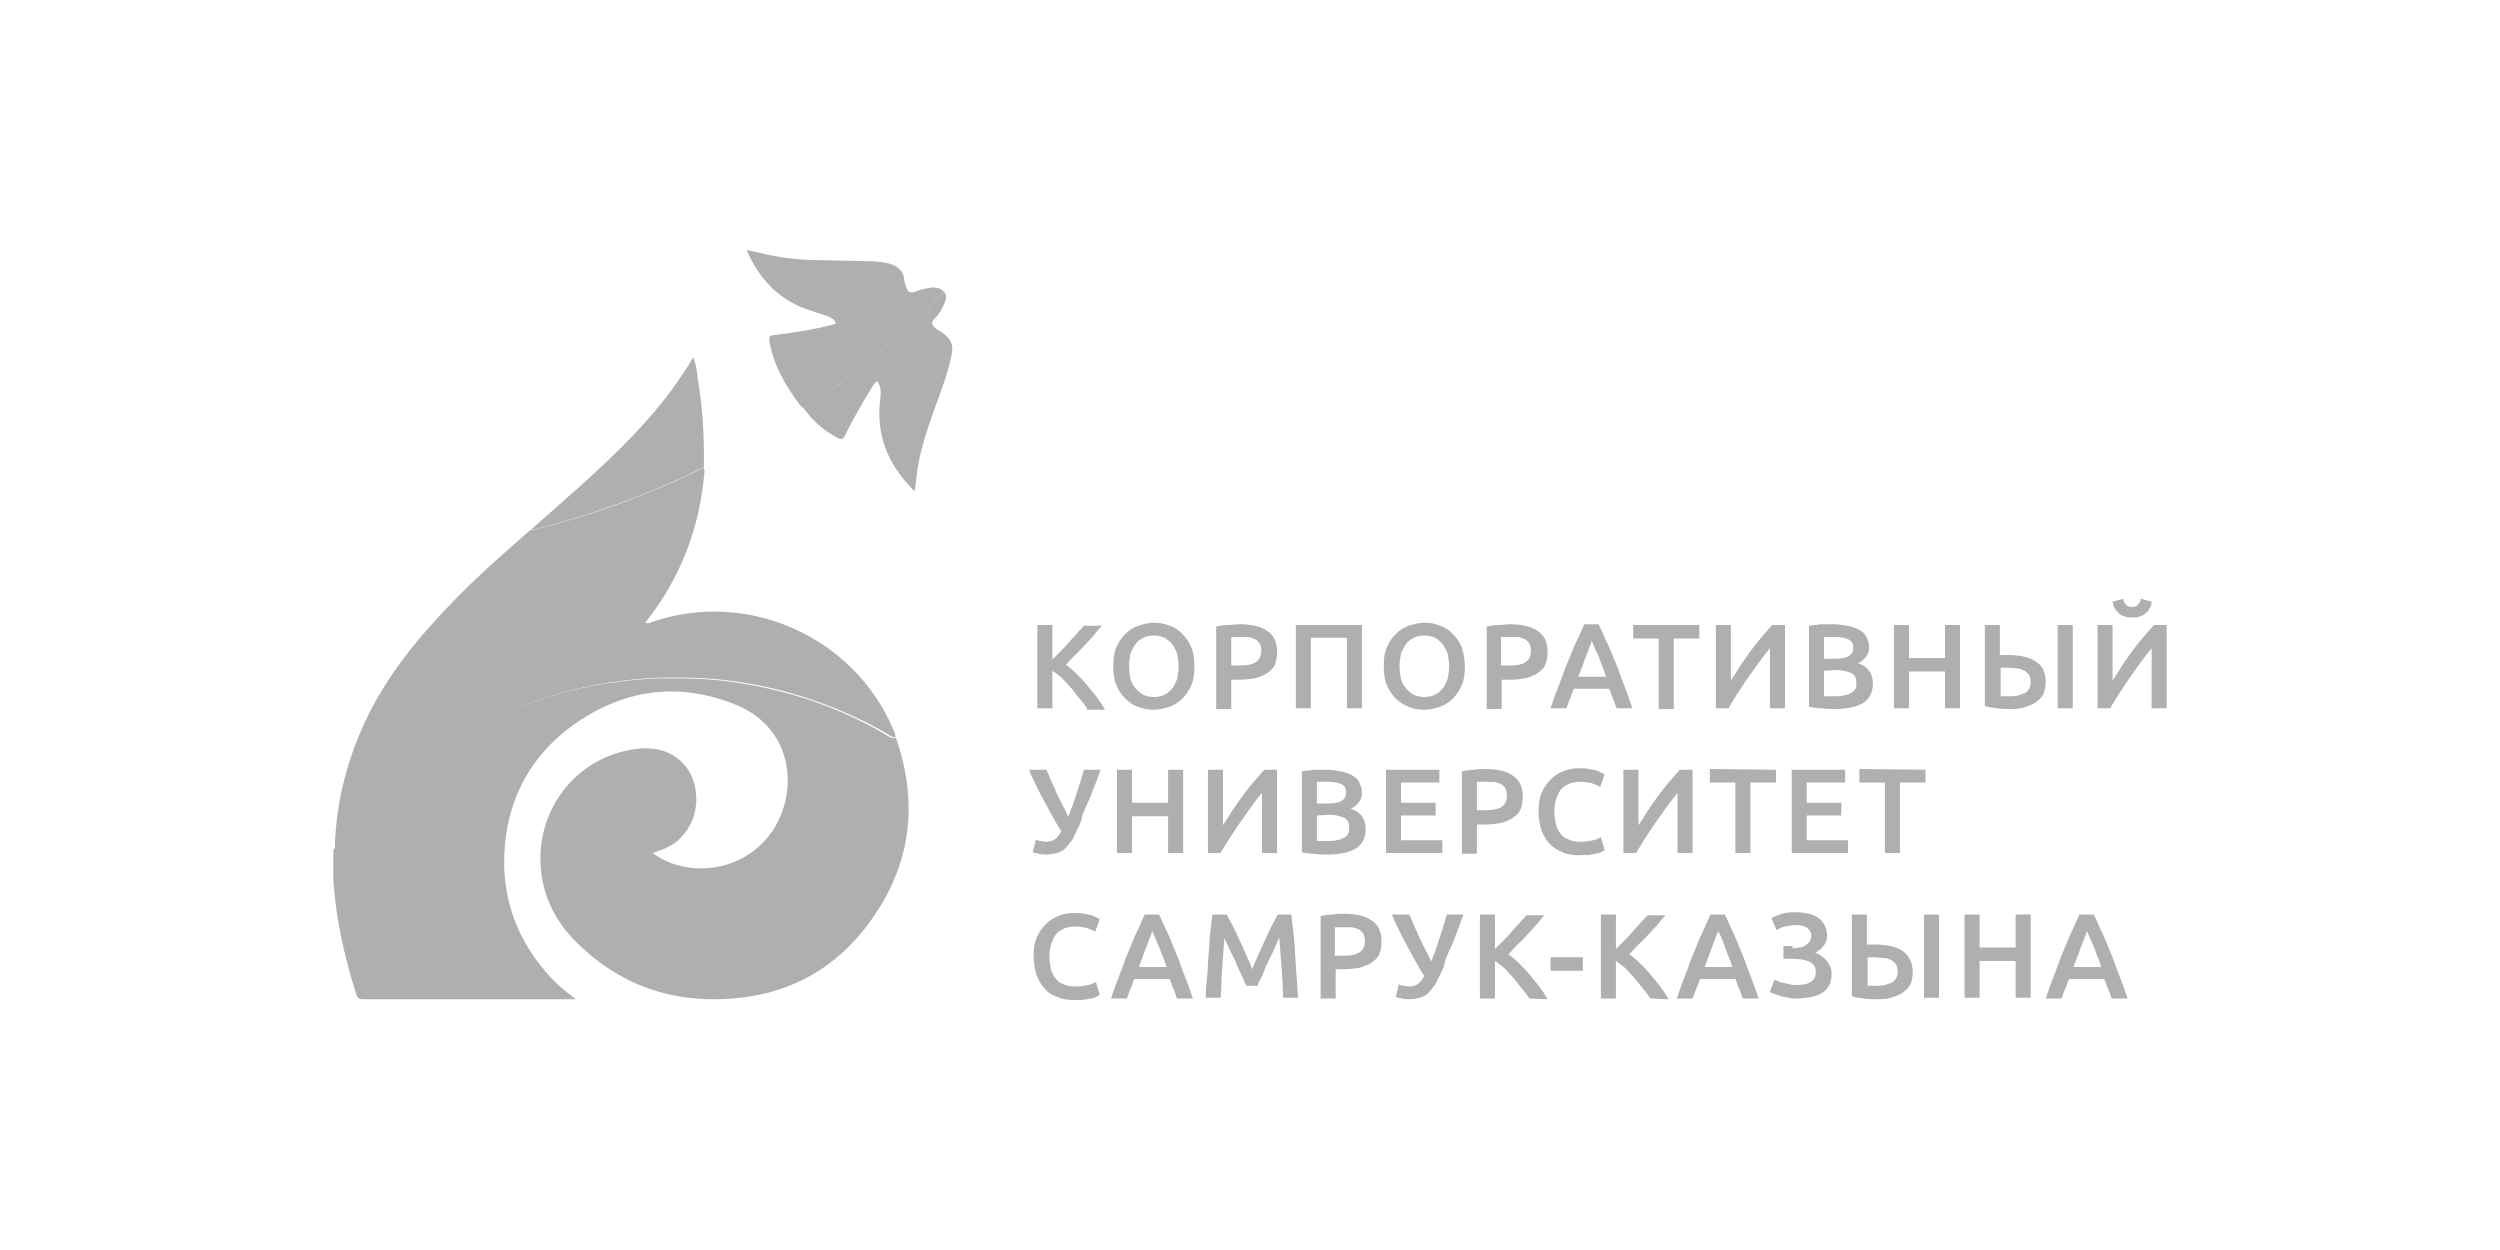 <svg width="300" height="150" viewBox="-40 -30 300 150" fill="none" xmlns="http://www.w3.org/2000/svg">
<g clip-path="url(#clip0_166_1612)">
<path d="M67.533 58.59C70.328 66.69 69.246 74.16 64.107 81C60.32 86.04 55.18 89.01 48.869 89.73C41.746 90.54 35.344 88.74 30.025 83.88C27.59 81.72 25.877 79.2 25.156 75.96C23.533 68.13 28.582 61.11 35.885 59.94C37.959 59.58 40.033 59.85 41.656 61.29C44 63.36 44.18 67.5 42.197 69.93C41.205 71.19 40.484 71.64 38.32 72.36C39.762 73.44 41.385 73.98 43.098 74.16C48.508 74.61 53.107 71.28 54.279 65.97C55.27 61.38 53.377 56.61 48.238 54.54C41.295 51.75 34.623 52.74 28.582 57.15C24.164 60.39 21.549 64.8 20.738 70.11C19.836 76.41 21.459 81.99 25.607 86.76C26.598 87.93 27.77 88.92 29.123 89.91C28.762 89.91 28.582 89.91 28.311 89.91C20.107 89.91 11.902 89.91 3.697 89.91C3.336 89.91 2.975 89.91 2.795 89.46C0.992 83.79 -0.18 78.03 -0.09 72.09V72C0.361 71.73 0.541 71.28 0.811 70.92C3.516 67.41 6.672 64.26 10.188 61.65C15.057 57.96 20.467 55.17 26.328 53.46C30.656 52.2 35.164 51.48 39.672 51.39C41.115 51.39 42.648 51.39 44.09 51.48C46.434 51.57 48.779 51.93 51.123 52.38C56.262 53.46 61.041 55.17 65.639 57.78C66.18 58.05 66.631 58.5 67.262 58.59C67.443 58.5 67.533 58.59 67.533 58.59Z" fill="#AEAFB0"/>
<path d="M67.443 58.5C66.811 58.41 66.361 57.96 65.82 57.69C61.311 55.17 56.443 53.37 51.303 52.29C48.959 51.84 46.615 51.48 44.27 51.39C42.918 51.3 41.385 51.3 39.943 51.3C35.434 51.39 30.926 52.11 26.598 53.37C20.738 55.08 15.328 57.87 10.459 61.56C6.943 64.26 3.787 67.41 1.082 70.92C0.811 71.28 0.631 71.73 0.18 72C0.27 66.24 1.713 60.84 4.238 55.71C6.852 50.49 10.549 46.08 14.607 41.94C17.311 39.15 20.287 36.54 23.262 33.93C23.443 33.75 23.623 33.66 23.803 33.57C23.984 33.57 24.164 33.57 24.434 33.48C29.033 32.31 33.541 30.87 37.869 29.07C39.943 28.26 41.926 27.36 43.91 26.37C44.18 26.28 44.451 26.01 44.541 26.55C44 33.3 41.656 39.42 37.418 44.73C37.869 44.82 37.869 44.82 38.23 44.64C49.77 40.68 62.574 46.44 67.262 57.69C67.352 57.96 67.533 58.23 67.443 58.5Z" fill="#AEAFB0"/>
<path d="M56.443 18.99C55.992 18.72 55.721 18.18 55.361 17.73C54.008 15.75 52.836 13.68 52.385 11.25C52.205 10.35 52.205 10.26 53.197 10.17C55.451 9.9 57.615 9.54 59.779 9C59.959 8.91 60.139 8.91 60.32 8.82C60.139 8.28 59.688 8.1 59.238 7.92C58.426 7.65 57.615 7.38 56.803 7.11C53.287 5.85 51.033 3.33 49.59 0C50.672 0.18 51.754 0.54 52.926 0.72C54.188 0.99 55.451 1.08 56.713 1.17C59.238 1.26 61.762 1.26 64.287 1.35C65.098 1.35 65.82 1.44 66.631 1.62C67.713 1.89 68.434 2.52 68.525 3.6C68.525 3.87 68.615 4.05 68.705 4.32C68.975 5.13 69.156 5.22 69.967 4.95C70.598 4.68 71.23 4.59 71.861 4.5C72.402 4.5 72.943 4.59 73.303 5.04C73.123 5.22 72.943 5.31 72.762 5.49C68.885 9.45 64.828 13.14 60.32 16.38C59.057 17.28 57.885 18.27 56.443 18.99Z" fill="#AEAFB0"/>
<path d="M56.443 18.99C57.795 18.27 59.057 17.28 60.32 16.38C64.738 13.14 68.885 9.45 72.762 5.49C72.943 5.31 73.123 5.22 73.303 5.04C73.574 5.4 73.574 5.76 73.393 6.21C73.123 7.02 72.672 7.74 72.131 8.28C71.77 8.64 71.77 8.91 72.131 9.27C72.402 9.54 72.762 9.72 73.033 9.9C74.025 10.53 74.475 11.34 74.205 12.51C73.754 14.85 72.853 17.1 72.041 19.35C71.23 21.69 70.418 24.03 70.057 26.55C69.967 27.36 69.877 28.08 69.787 28.89C69.607 28.89 69.516 28.71 69.426 28.62C66.451 25.56 65.098 22.05 65.639 17.82C65.73 17.1 65.73 16.38 65.279 15.75C64.918 15.93 64.828 16.2 64.647 16.47C63.475 18.36 62.393 20.25 61.402 22.23C61.221 22.68 60.951 22.77 60.59 22.59C58.877 21.69 57.525 20.52 56.443 18.99Z" fill="#AEAFB0"/>
<path d="M44.451 26.55C44.361 26.01 44.09 26.28 43.82 26.37C41.836 27.36 39.852 28.26 37.779 29.07C33.361 30.87 28.943 32.31 24.344 33.48C24.164 33.57 23.984 33.48 23.713 33.57C25.066 32.4 26.418 31.14 27.77 29.97C32.369 25.92 36.877 21.78 40.574 16.83C41.475 15.57 42.377 14.31 43.188 12.87C43.549 13.77 43.639 14.67 43.73 15.48C44.361 19.08 44.541 22.77 44.451 26.37C44.541 26.46 44.541 26.46 44.451 26.55Z" fill="#AEAFB0"/>
<path d="M90.434 54.99C90.164 54.63 89.894 54.18 89.533 53.82C89.172 53.37 88.902 53.01 88.541 52.56C88.18 52.2 87.82 51.75 87.459 51.39C87.098 51.03 86.648 50.76 86.287 50.49V54.99H84.484V45H86.287V49.14C86.648 48.78 86.918 48.51 87.279 48.15C87.639 47.79 88 47.43 88.27 47.07C88.631 46.71 88.902 46.35 89.262 45.99C89.533 45.63 89.894 45.36 90.074 45.09H92.238C91.877 45.45 91.607 45.81 91.246 46.26C90.885 46.62 90.525 47.07 90.164 47.43C89.803 47.79 89.443 48.24 88.992 48.6C88.631 48.96 88.27 49.41 87.91 49.77C88.27 50.04 88.721 50.4 89.172 50.85C89.623 51.3 89.984 51.66 90.434 52.2C90.795 52.65 91.246 53.19 91.607 53.64C91.967 54.18 92.328 54.63 92.598 55.17H90.434V54.99Z" fill="#AEAFB0"/>
<path d="M103.328 49.95C103.328 50.85 103.238 51.57 102.967 52.2C102.697 52.83 102.336 53.37 101.885 53.82C101.434 54.27 100.893 54.63 100.353 54.81C99.721 54.99 99.18 55.17 98.459 55.17C97.828 55.17 97.197 55.08 96.566 54.81C95.934 54.63 95.484 54.27 95.033 53.82C94.582 53.37 94.221 52.83 93.951 52.2C93.68 51.57 93.59 50.76 93.59 49.95C93.59 49.05 93.68 48.33 93.951 47.7C94.221 47.07 94.582 46.53 95.033 46.08C95.484 45.63 96.025 45.27 96.566 45.09C97.197 44.91 97.738 44.73 98.459 44.73C99.09 44.73 99.721 44.82 100.353 45.09C100.984 45.27 101.434 45.63 101.885 46.08C102.336 46.53 102.697 47.07 102.967 47.7C103.238 48.33 103.328 49.14 103.328 49.95ZM95.484 49.95C95.484 50.49 95.574 51.03 95.664 51.48C95.754 51.93 96.025 52.29 96.295 52.65C96.566 52.92 96.836 53.19 97.197 53.37C97.557 53.55 98.008 53.64 98.459 53.64C98.91 53.64 99.361 53.55 99.721 53.37C100.082 53.19 100.443 52.92 100.623 52.65C100.893 52.38 101.074 51.93 101.254 51.48C101.344 51.03 101.434 50.49 101.434 49.95C101.434 49.41 101.344 48.87 101.254 48.42C101.074 47.97 100.893 47.61 100.623 47.25C100.353 46.98 100.082 46.71 99.721 46.53C99.361 46.35 98.91 46.26 98.459 46.26C98.008 46.26 97.557 46.35 97.197 46.53C96.836 46.71 96.475 46.98 96.295 47.25C96.025 47.61 95.844 47.97 95.664 48.42C95.574 48.87 95.484 49.41 95.484 49.95Z" fill="#AEAFB0"/>
<path d="M108.738 44.91C110.18 44.91 111.352 45.18 112.074 45.72C112.885 46.26 113.246 47.07 113.246 48.24C113.246 48.87 113.156 49.32 112.975 49.77C112.795 50.22 112.434 50.49 112.074 50.76C111.713 51.03 111.172 51.21 110.631 51.39C110.09 51.48 109.369 51.57 108.648 51.57H107.746V55.08H105.943V45.18C106.393 45.09 106.844 45 107.385 45C107.836 45 108.287 44.91 108.738 44.91ZM108.918 46.44C108.467 46.44 108.107 46.44 107.746 46.44V49.86H108.648C109.549 49.86 110.18 49.77 110.631 49.5C111.082 49.23 111.352 48.78 111.352 48.06C111.352 47.7 111.262 47.43 111.172 47.25C111.082 47.07 110.902 46.89 110.631 46.71C110.451 46.62 110.18 46.53 109.82 46.44C109.549 46.44 109.189 46.44 108.918 46.44Z" fill="#AEAFB0"/>
<path d="M123.434 45V54.99H121.631V46.53H117.303V54.99H115.5V45H123.434Z" fill="#AEAFB0"/>
<path d="M135.787 49.95C135.787 50.85 135.697 51.57 135.426 52.2C135.156 52.83 134.795 53.37 134.344 53.82C133.893 54.27 133.352 54.63 132.811 54.81C132.18 54.99 131.639 55.17 130.918 55.17C130.287 55.17 129.656 55.08 129.025 54.81C128.393 54.54 127.943 54.27 127.492 53.82C127.041 53.37 126.68 52.83 126.41 52.2C126.139 51.57 126.049 50.76 126.049 49.95C126.049 49.05 126.139 48.33 126.41 47.7C126.68 47.07 127.041 46.53 127.492 46.08C127.943 45.63 128.484 45.27 129.025 45.09C129.656 44.91 130.197 44.73 130.918 44.73C131.549 44.73 132.18 44.82 132.811 45.09C133.443 45.27 133.893 45.63 134.344 46.08C134.795 46.53 135.156 47.07 135.426 47.7C135.607 48.33 135.787 49.14 135.787 49.95ZM127.943 49.95C127.943 50.49 128.033 51.03 128.123 51.48C128.213 51.93 128.484 52.29 128.754 52.65C129.025 52.92 129.295 53.19 129.656 53.37C130.016 53.55 130.467 53.64 130.918 53.64C131.369 53.64 131.82 53.55 132.18 53.37C132.541 53.19 132.902 52.92 133.082 52.65C133.352 52.38 133.533 51.93 133.713 51.48C133.803 51.03 133.893 50.49 133.893 49.95C133.893 49.41 133.803 48.87 133.713 48.42C133.533 47.97 133.352 47.61 133.082 47.25C132.811 46.98 132.541 46.71 132.18 46.53C131.82 46.35 131.369 46.26 130.918 46.26C130.467 46.26 130.016 46.35 129.656 46.53C129.295 46.71 128.934 46.98 128.754 47.25C128.484 47.61 128.303 47.97 128.123 48.42C128.033 48.87 127.943 49.41 127.943 49.95Z" fill="#AEAFB0"/>
<path d="M141.197 44.91C142.639 44.91 143.812 45.18 144.533 45.72C145.344 46.26 145.705 47.07 145.705 48.24C145.705 48.87 145.615 49.32 145.434 49.77C145.254 50.22 144.893 50.49 144.533 50.76C144.172 51.03 143.631 51.21 143.09 51.39C142.549 51.48 141.828 51.57 141.107 51.57H140.205V55.08H138.402V45.18C138.852 45.09 139.303 45 139.844 45C140.295 45 140.746 44.91 141.197 44.91ZM141.287 46.44C140.836 46.44 140.475 46.44 140.115 46.44V49.86H141.016C141.918 49.86 142.549 49.77 143 49.5C143.451 49.23 143.721 48.78 143.721 48.06C143.721 47.7 143.631 47.43 143.541 47.25C143.451 47.07 143.271 46.89 143 46.71C142.82 46.62 142.549 46.53 142.189 46.44C142.008 46.44 141.648 46.44 141.287 46.44Z" fill="#AEAFB0"/>
<path d="M154 54.99C153.82 54.63 153.73 54.18 153.549 53.82C153.369 53.46 153.279 53.01 153.098 52.65H148.861C148.68 53.01 148.59 53.46 148.41 53.82C148.23 54.18 148.139 54.63 147.959 54.99H146.066C146.426 53.91 146.787 52.92 147.148 52.02C147.508 51.12 147.779 50.22 148.139 49.41C148.5 48.6 148.771 47.79 149.131 47.07C149.492 46.35 149.762 45.63 150.123 44.91H151.836C152.197 45.63 152.467 46.35 152.828 47.07C153.189 47.79 153.459 48.6 153.82 49.41C154.18 50.22 154.451 51.12 154.812 52.02C155.172 52.92 155.533 53.91 155.893 54.99H154ZM151.025 46.89C150.844 47.43 150.574 48.06 150.303 48.78C150.033 49.5 149.762 50.31 149.402 51.21H152.738C152.467 50.31 152.107 49.59 151.836 48.78C151.475 47.97 151.205 47.43 151.025 46.89Z" fill="#AEAFB0"/>
<path d="M163.918 45V46.62H160.852V55.08H159.049V46.62H155.984V45H163.918Z" fill="#AEAFB0"/>
<path d="M165.902 54.99V45H167.705V51.66C168.066 51.12 168.426 50.58 168.787 49.95C169.238 49.32 169.598 48.78 170.049 48.15C170.5 47.52 170.951 46.98 171.402 46.44C171.852 45.9 172.303 45.45 172.664 45H174.197V54.99H172.393V47.79C172.033 48.24 171.582 48.78 171.131 49.41C170.68 50.04 170.23 50.67 169.779 51.3C169.328 51.93 168.967 52.56 168.516 53.19C168.156 53.82 167.705 54.45 167.434 54.99H165.902Z" fill="#AEAFB0"/>
<path d="M180.148 55.08C179.607 55.08 179.066 55.08 178.525 54.99C177.984 54.99 177.533 54.9 177.082 54.81V45.09C177.262 45.09 177.533 45 177.803 45C178.074 45 178.254 44.91 178.525 44.91C178.795 44.91 179.066 44.91 179.246 44.91C179.516 44.91 179.697 44.91 179.967 44.91C180.598 44.91 181.139 45 181.68 45.09C182.221 45.18 182.672 45.36 183.033 45.54C183.393 45.72 183.754 45.99 183.934 46.35C184.115 46.71 184.295 47.16 184.295 47.61C184.295 48.06 184.205 48.51 183.934 48.78C183.664 49.14 183.393 49.41 182.943 49.59C183.574 49.77 184.025 50.13 184.295 50.49C184.566 50.85 184.746 51.39 184.746 52.02C184.746 53.01 184.385 53.82 183.574 54.36C182.852 54.81 181.68 55.08 180.148 55.08ZM178.885 49.05H180.148C180.869 49.05 181.41 48.96 181.771 48.78C182.131 48.6 182.402 48.24 182.402 47.7C182.402 47.25 182.221 46.89 181.771 46.71C181.32 46.53 180.869 46.44 180.148 46.44C179.877 46.44 179.607 46.44 179.426 46.44C179.246 46.44 179.066 46.44 178.885 46.44V49.05ZM178.885 50.49V53.55C179.066 53.55 179.336 53.55 179.516 53.55C179.787 53.55 179.967 53.55 180.148 53.55C180.508 53.55 180.869 53.55 181.23 53.46C181.59 53.37 181.861 53.37 182.041 53.19C182.311 53.1 182.492 52.92 182.582 52.74C182.762 52.56 182.762 52.29 182.762 51.93C182.762 51.39 182.582 50.94 182.131 50.76C181.68 50.58 181.139 50.4 180.418 50.4L178.885 50.49Z" fill="#AEAFB0"/>
<path d="M193.402 45H195.205V54.99H193.402V50.58H189.074V54.99H187.271V45H189.074V48.96H193.402V45Z" fill="#AEAFB0"/>
<path d="M205.484 51.84C205.484 52.38 205.393 52.83 205.213 53.28C205.033 53.64 204.672 54 204.312 54.27C203.951 54.54 203.41 54.72 202.869 54.9C202.328 55.08 201.697 55.08 200.975 55.08C200.615 55.08 200.164 55.08 199.623 54.99C199.172 54.9 198.631 54.9 198.18 54.72V45H199.984V48.6C200.164 48.6 200.254 48.6 200.434 48.6C200.615 48.6 200.705 48.6 200.885 48.6C202.418 48.6 203.59 48.87 204.312 49.41C205.123 49.86 205.484 50.76 205.484 51.84ZM200.795 50.13C200.705 50.13 200.525 50.13 200.434 50.13C200.254 50.13 200.164 50.13 200.074 50.13V53.55C200.164 53.55 200.344 53.55 200.525 53.55C200.705 53.55 200.885 53.55 201.156 53.55C201.516 53.55 201.787 53.55 202.148 53.46C202.418 53.37 202.689 53.28 202.959 53.19C203.139 53.1 203.32 52.92 203.5 52.65C203.59 52.47 203.68 52.2 203.68 51.84C203.68 51.48 203.59 51.21 203.5 51.03C203.41 50.85 203.139 50.67 202.959 50.49C202.689 50.4 202.418 50.22 202.057 50.22C201.607 50.13 201.246 50.13 200.795 50.13ZM206.926 45H208.73V54.99H206.926V45Z" fill="#AEAFB0"/>
<path d="M211.705 54.99V45H213.508V51.66C213.869 51.12 214.23 50.58 214.59 49.95C215.041 49.32 215.402 48.78 215.852 48.15C216.303 47.52 216.754 46.98 217.205 46.44C217.656 45.9 218.107 45.45 218.467 45H220V54.99H218.197V47.79C217.836 48.24 217.385 48.78 216.934 49.41C216.484 50.04 216.033 50.67 215.582 51.3C215.131 51.93 214.771 52.56 214.32 53.19C213.959 53.82 213.508 54.45 213.238 54.99H211.705ZM215.943 44.1C215.672 44.1 215.312 44.1 215.041 44.01C214.771 43.92 214.5 43.83 214.32 43.65C214.139 43.47 213.959 43.29 213.779 43.02C213.598 42.75 213.598 42.48 213.508 42.21L214.771 41.85C214.951 42.57 215.312 42.84 215.852 42.84C216.393 42.84 216.754 42.48 216.934 41.85L218.197 42.21C218.197 42.48 218.107 42.75 217.926 43.02C217.836 43.29 217.656 43.47 217.385 43.65C217.205 43.83 216.934 43.92 216.664 44.01C216.484 44.1 216.213 44.1 215.943 44.1Z" fill="#AEAFB0"/>
<path d="M89.353 69.39C89.082 69.93 88.902 70.38 88.631 70.83C88.361 71.19 88.09 71.55 87.82 71.82C87.549 72.09 87.189 72.27 86.828 72.36C86.467 72.45 86.016 72.54 85.566 72.54C85.295 72.54 85.025 72.54 84.664 72.45C84.394 72.36 84.123 72.36 83.943 72.27L84.303 70.74C84.484 70.83 84.664 70.92 84.844 70.92C85.025 70.92 85.295 71.01 85.475 71.01C85.926 71.01 86.287 70.92 86.557 70.74C86.828 70.56 87.098 70.2 87.369 69.75C86.918 69.12 86.557 68.4 86.197 67.77C85.836 67.14 85.475 66.42 85.115 65.79C84.754 65.16 84.484 64.53 84.213 63.99C83.943 63.45 83.672 62.91 83.492 62.37H85.566C85.746 62.73 85.926 63.18 86.107 63.63C86.287 64.08 86.557 64.53 86.738 65.07C87.008 65.52 87.189 66.06 87.459 66.51C87.73 67.05 88 67.5 88.18 68.04C88.541 67.14 88.902 66.24 89.172 65.25C89.533 64.26 89.803 63.27 90.074 62.37H92.057C91.787 63.09 91.607 63.72 91.336 64.35C91.066 64.98 90.885 65.61 90.615 66.15C90.344 66.69 90.164 67.23 89.894 67.77C89.803 68.4 89.623 68.85 89.353 69.39Z" fill="#AEAFB0"/>
<path d="M100.172 62.37H101.975V72.36H100.172V67.95H95.844V72.36H94.041V62.37H95.844V66.33H100.172V62.37Z" fill="#AEAFB0"/>
<path d="M104.951 72.36V62.37H106.754V69.03C107.115 68.49 107.475 67.95 107.836 67.32C108.287 66.69 108.648 66.15 109.098 65.52C109.549 64.89 110 64.35 110.451 63.81C110.902 63.27 111.353 62.82 111.713 62.37H113.246V72.36H111.443V65.16C110.992 65.61 110.631 66.15 110.18 66.78C109.73 67.41 109.279 68.04 108.828 68.67C108.377 69.3 108.016 69.93 107.566 70.56C107.205 71.19 106.754 71.82 106.484 72.36H104.951Z" fill="#AEAFB0"/>
<path d="M119.287 72.54C118.746 72.54 118.205 72.54 117.664 72.45C117.123 72.45 116.672 72.36 116.221 72.27V62.55C116.402 62.55 116.672 62.46 116.943 62.46C117.213 62.46 117.393 62.37 117.664 62.37C117.934 62.37 118.205 62.37 118.385 62.37C118.656 62.37 118.836 62.37 119.107 62.37C119.738 62.37 120.279 62.46 120.82 62.55C121.361 62.64 121.811 62.82 122.172 63C122.533 63.18 122.893 63.45 123.074 63.81C123.254 64.17 123.434 64.62 123.434 65.07C123.434 65.52 123.344 65.97 123.074 66.24C122.803 66.6 122.533 66.87 122.082 67.05C122.713 67.23 123.164 67.59 123.434 67.95C123.705 68.31 123.885 68.85 123.885 69.48C123.885 70.47 123.525 71.28 122.713 71.82C121.992 72.27 120.82 72.54 119.287 72.54ZM118.025 66.42H119.287C120.008 66.42 120.549 66.33 120.91 66.15C121.271 65.97 121.541 65.61 121.541 65.07C121.541 64.62 121.361 64.26 120.91 64.08C120.459 63.9 120.008 63.81 119.287 63.81C119.016 63.81 118.746 63.81 118.566 63.81C118.385 63.81 118.205 63.81 118.025 63.81V66.42ZM118.025 67.86V70.92C118.205 70.92 118.475 70.92 118.656 70.92C118.926 70.92 119.107 70.92 119.287 70.92C119.648 70.92 120.008 70.92 120.369 70.83C120.73 70.74 121 70.74 121.18 70.56C121.451 70.47 121.631 70.29 121.721 70.11C121.902 69.93 121.902 69.66 121.902 69.3C121.902 68.76 121.721 68.31 121.27 68.13C120.82 67.95 120.279 67.77 119.557 67.77L118.025 67.86Z" fill="#AEAFB0"/>
<path d="M126.32 72.36V62.37H132.721V63.9H128.123V66.33H132.271V67.86H128.123V70.83H133.082V72.36H126.32Z" fill="#AEAFB0"/>
<path d="M138.221 62.28C139.664 62.28 140.836 62.55 141.557 63.09C142.369 63.63 142.73 64.44 142.73 65.61C142.73 66.24 142.639 66.69 142.459 67.14C142.279 67.59 141.918 67.86 141.557 68.13C141.197 68.4 140.656 68.58 140.115 68.76C139.574 68.85 138.852 68.94 138.131 68.94H137.23V72.45H135.426V62.55C135.877 62.46 136.328 62.37 136.869 62.37C137.32 62.28 137.771 62.28 138.221 62.28ZM138.402 63.81C137.951 63.81 137.59 63.81 137.23 63.81V67.23H138.131C139.033 67.23 139.664 67.14 140.115 66.87C140.566 66.6 140.836 66.15 140.836 65.43C140.836 65.07 140.746 64.8 140.656 64.62C140.566 64.44 140.385 64.26 140.115 64.08C139.934 63.99 139.664 63.9 139.303 63.81C139.033 63.9 138.672 63.81 138.402 63.81Z" fill="#AEAFB0"/>
<path d="M149.492 72.63C148.771 72.63 148.049 72.54 147.508 72.27C146.877 72 146.426 71.73 145.975 71.28C145.525 70.83 145.254 70.29 144.984 69.66C144.803 69.03 144.623 68.31 144.623 67.41C144.623 66.6 144.713 65.79 144.984 65.16C145.254 64.53 145.615 63.99 146.066 63.54C146.516 63.09 147.057 62.73 147.598 62.55C148.23 62.28 148.861 62.19 149.492 62.19C149.943 62.19 150.303 62.19 150.664 62.28C151.025 62.37 151.295 62.37 151.566 62.46C151.836 62.55 152.016 62.64 152.197 62.73C152.377 62.82 152.467 62.91 152.557 62.91L152.016 64.44C151.746 64.26 151.475 64.17 151.025 63.99C150.574 63.9 150.123 63.81 149.582 63.81C149.131 63.81 148.771 63.9 148.41 63.99C148.049 64.17 147.689 64.35 147.418 64.62C147.148 64.89 146.967 65.25 146.787 65.79C146.607 66.24 146.516 66.78 146.516 67.41C146.516 67.95 146.607 68.4 146.697 68.85C146.787 69.3 146.967 69.66 147.238 70.02C147.508 70.38 147.779 70.56 148.23 70.74C148.59 70.92 149.041 71.01 149.582 71.01C150.213 71.01 150.754 70.92 151.205 70.83C151.566 70.74 151.926 70.56 152.107 70.47L152.557 72C152.467 72.09 152.287 72.18 152.107 72.27C151.926 72.36 151.656 72.45 151.385 72.45C151.115 72.54 150.844 72.54 150.484 72.63C150.213 72.54 149.853 72.63 149.492 72.63Z" fill="#AEAFB0"/>
<path d="M154.812 72.36V62.37H156.615V69.03C156.975 68.49 157.336 67.95 157.697 67.32C158.148 66.69 158.508 66.15 158.959 65.52C159.41 64.89 159.861 64.35 160.312 63.81C160.762 63.27 161.213 62.82 161.574 62.37H163.107V72.36H161.303V65.16C160.943 65.61 160.492 66.15 160.041 66.78C159.59 67.41 159.139 68.04 158.689 68.67C158.238 69.3 157.877 69.93 157.426 70.56C157.066 71.19 156.615 71.82 156.344 72.36H154.812Z" fill="#AEAFB0"/>
<path d="M173.115 62.37V63.9H170.049V72.36H168.246V63.9H165.18V62.28L173.115 62.37Z" fill="#AEAFB0"/>
<path d="M175.008 72.36V62.37H181.41V63.9H176.812V66.33H180.959V67.86H176.812V70.83H181.771V72.36H175.008Z" fill="#AEAFB0"/>
<path d="M191.057 62.37V63.9H187.992V72.36H186.189V63.9H183.123V62.28L191.057 62.37Z" fill="#AEAFB0"/>
<path d="M88.902 90C88.18 90 87.459 89.91 86.918 89.64C86.287 89.46 85.746 89.1 85.385 88.65C84.934 88.2 84.664 87.66 84.393 87.03C84.213 86.4 84.033 85.68 84.033 84.78C84.033 83.97 84.123 83.16 84.393 82.53C84.664 81.9 85.025 81.36 85.475 80.91C85.926 80.46 86.467 80.1 87.008 79.92C87.639 79.65 88.27 79.56 88.902 79.56C89.352 79.56 89.713 79.56 90.074 79.65C90.434 79.74 90.705 79.74 90.975 79.83C91.246 79.92 91.426 80.01 91.606 80.1C91.787 80.19 91.877 80.28 91.967 80.28L91.426 81.81C91.156 81.63 90.885 81.54 90.434 81.36C89.984 81.27 89.533 81.18 88.992 81.18C88.541 81.18 88.18 81.27 87.82 81.36C87.459 81.54 87.098 81.72 86.828 81.99C86.557 82.26 86.377 82.62 86.197 83.16C86.016 83.61 85.926 84.15 85.926 84.78C85.926 85.32 86.016 85.77 86.106 86.22C86.197 86.67 86.377 87.03 86.647 87.39C86.918 87.75 87.189 87.93 87.639 88.11C88 88.29 88.451 88.38 88.992 88.38C89.623 88.38 90.164 88.29 90.615 88.2C90.975 88.11 91.336 87.93 91.516 87.84L91.967 89.37C91.877 89.46 91.697 89.55 91.516 89.64C91.336 89.73 91.066 89.82 90.795 89.82C90.525 89.91 90.254 89.91 89.893 90C89.623 90 89.262 90 88.902 90Z" fill="#AEAFB0"/>
<path d="M101.254 89.82C101.074 89.46 100.984 89.01 100.803 88.65C100.623 88.29 100.533 87.84 100.352 87.48H96.115C95.934 87.84 95.844 88.29 95.664 88.65C95.484 89.01 95.394 89.46 95.213 89.82H93.32C93.68 88.74 94.041 87.75 94.402 86.85C94.762 85.95 95.033 85.05 95.394 84.24C95.754 83.43 96.025 82.62 96.385 81.9C96.746 81.18 97.016 80.46 97.377 79.74H99.09C99.451 80.46 99.721 81.18 100.082 81.9C100.443 82.62 100.713 83.43 101.074 84.24C101.434 85.05 101.705 85.95 102.066 86.85C102.426 87.75 102.787 88.74 103.148 89.82H101.254ZM98.279 81.72C98.098 82.26 97.828 82.89 97.557 83.61C97.287 84.33 97.016 85.14 96.656 86.04H99.992C99.721 85.14 99.361 84.42 99.09 83.61C98.73 82.8 98.459 82.17 98.279 81.72Z" fill="#AEAFB0"/>
<path d="M107.205 79.74C107.385 80.1 107.656 80.55 107.926 81.09C108.197 81.63 108.467 82.17 108.738 82.8C109.008 83.34 109.279 83.97 109.549 84.6C109.82 85.23 110.09 85.77 110.271 86.31C110.451 85.77 110.721 85.23 110.992 84.6C111.262 83.97 111.533 83.43 111.803 82.8C112.074 82.26 112.344 81.63 112.615 81.09C112.885 80.55 113.156 80.1 113.336 79.74H114.959C115.049 80.46 115.139 81.27 115.23 82.08C115.32 82.89 115.41 83.79 115.41 84.6C115.5 85.5 115.5 86.31 115.59 87.21C115.68 88.11 115.68 88.92 115.771 89.73H113.967C113.967 88.56 113.877 87.39 113.787 86.13C113.697 84.87 113.607 83.7 113.516 82.53C113.426 82.71 113.246 82.98 113.156 83.34C112.975 83.61 112.885 83.97 112.705 84.33C112.525 84.69 112.344 85.05 112.164 85.41C111.984 85.77 111.803 86.13 111.713 86.49C111.533 86.85 111.443 87.21 111.262 87.48C111.082 87.75 110.992 88.02 110.902 88.29H109.549C109.459 88.11 109.369 87.84 109.189 87.48C109.008 87.12 108.918 86.85 108.738 86.49C108.557 86.13 108.377 85.77 108.287 85.41C108.107 85.05 107.926 84.69 107.746 84.33C107.566 83.97 107.385 83.61 107.295 83.34C107.115 83.07 107.025 82.8 106.934 82.53C106.844 83.7 106.754 84.87 106.664 86.13C106.574 87.39 106.574 88.56 106.484 89.73H104.68C104.68 88.92 104.771 88.02 104.861 87.12C104.951 86.22 104.951 85.32 105.041 84.51C105.131 83.61 105.131 82.8 105.221 81.99C105.312 81.18 105.402 80.37 105.492 79.74H107.205Z" fill="#AEAFB0"/>
<path d="M121.27 79.65C122.713 79.65 123.885 79.92 124.607 80.46C125.418 81 125.779 81.81 125.779 82.98C125.779 83.61 125.689 84.06 125.508 84.51C125.328 84.96 124.967 85.23 124.607 85.5C124.246 85.77 123.705 85.95 123.164 86.13C122.623 86.22 121.902 86.31 121.18 86.31H120.279V89.82H118.475V79.92C118.926 79.83 119.377 79.74 119.918 79.74C120.369 79.65 120.82 79.65 121.27 79.65ZM121.361 81.27C120.91 81.27 120.549 81.27 120.189 81.27V84.69H121.09C121.992 84.69 122.623 84.6 123.074 84.33C123.525 84.06 123.795 83.61 123.795 82.89C123.795 82.53 123.705 82.26 123.615 82.08C123.525 81.9 123.344 81.72 123.074 81.54C122.893 81.45 122.623 81.36 122.262 81.27C122.082 81.27 121.721 81.27 121.361 81.27Z" fill="#AEAFB0"/>
<path d="M132.902 86.76C132.631 87.3 132.451 87.75 132.18 88.2C131.91 88.56 131.639 88.92 131.369 89.19C131.098 89.46 130.738 89.64 130.377 89.73C130.016 89.82 129.566 89.91 129.115 89.91C128.844 89.91 128.574 89.91 128.213 89.82C127.943 89.73 127.672 89.73 127.492 89.64L127.852 88.11C128.033 88.2 128.213 88.29 128.393 88.29C128.574 88.29 128.844 88.38 129.025 88.38C129.475 88.38 129.836 88.29 130.107 88.11C130.377 87.93 130.648 87.57 130.918 87.12C130.467 86.49 130.107 85.77 129.746 85.14C129.385 84.51 129.025 83.79 128.664 83.16C128.303 82.53 128.033 81.9 127.762 81.36C127.492 80.82 127.221 80.28 127.041 79.74H129.115C129.295 80.1 129.475 80.55 129.656 81C129.836 81.45 130.107 81.9 130.287 82.44C130.557 82.89 130.738 83.43 131.008 83.88C131.279 84.42 131.549 84.87 131.73 85.41C132.09 84.51 132.451 83.61 132.721 82.62C133.082 81.63 133.352 80.64 133.623 79.74H135.607C135.336 80.46 135.156 81.09 134.885 81.72C134.615 82.35 134.434 82.98 134.164 83.52C133.893 84.06 133.713 84.6 133.443 85.14C133.352 85.77 133.172 86.31 132.902 86.76Z" fill="#AEAFB0"/>
<path d="M143.541 89.82C143.271 89.46 143 89.01 142.639 88.65C142.279 88.2 142.008 87.84 141.648 87.39C141.287 87.03 140.926 86.58 140.566 86.22C140.205 85.86 139.754 85.59 139.393 85.32V89.82H137.59V79.74H139.393V83.88C139.754 83.52 140.025 83.25 140.385 82.89C140.746 82.53 141.107 82.17 141.377 81.81C141.738 81.45 142.008 81.09 142.369 80.73C142.639 80.37 143 80.1 143.18 79.83H145.344C144.984 80.19 144.713 80.55 144.353 81C143.992 81.36 143.631 81.81 143.271 82.17C142.91 82.53 142.549 82.98 142.098 83.34C141.738 83.7 141.377 84.15 141.016 84.51C141.377 84.78 141.828 85.14 142.279 85.59C142.73 86.04 143.09 86.4 143.541 86.94C143.902 87.39 144.352 87.93 144.713 88.38C145.074 88.92 145.434 89.37 145.705 89.91L143.541 89.82Z" fill="#AEAFB0"/>
<path d="M146.066 84.87H149.943V86.49H146.066V84.87Z" fill="#AEAFB0"/>
<path d="M158.057 89.82C157.787 89.46 157.516 89.01 157.156 88.65C156.795 88.2 156.525 87.84 156.164 87.39C155.803 87.03 155.443 86.58 155.082 86.22C154.721 85.86 154.271 85.59 153.91 85.32V89.82H152.107V79.74H153.91V83.88C154.271 83.52 154.541 83.25 154.902 82.89C155.262 82.53 155.623 82.17 155.893 81.81C156.254 81.45 156.525 81.09 156.885 80.73C157.156 80.37 157.516 80.1 157.697 79.83H159.861C159.5 80.19 159.23 80.55 158.869 81C158.508 81.36 158.148 81.81 157.787 82.17C157.426 82.53 157.066 82.98 156.615 83.34C156.254 83.7 155.893 84.15 155.533 84.51C155.893 84.78 156.344 85.14 156.795 85.59C157.246 86.04 157.607 86.4 158.057 86.94C158.418 87.39 158.869 87.93 159.23 88.38C159.59 88.92 159.951 89.37 160.221 89.91L158.057 89.82Z" fill="#AEAFB0"/>
<path d="M169.148 89.82C168.967 89.46 168.877 89.01 168.697 88.65C168.516 88.29 168.426 87.84 168.246 87.48H164.008C163.828 87.84 163.738 88.29 163.557 88.65C163.377 89.01 163.287 89.46 163.107 89.82H161.213C161.574 88.74 161.934 87.75 162.295 86.85C162.656 85.95 162.926 85.05 163.287 84.24C163.648 83.43 163.918 82.62 164.279 81.9C164.639 81.18 164.91 80.46 165.271 79.74H166.984C167.344 80.46 167.615 81.18 167.975 81.9C168.336 82.62 168.607 83.43 168.967 84.24C169.328 85.05 169.598 85.95 169.959 86.85C170.32 87.75 170.68 88.74 171.041 89.82H169.148ZM166.172 81.72C165.992 82.26 165.721 82.89 165.451 83.61C165.18 84.33 164.91 85.14 164.549 86.04H167.885C167.615 85.14 167.254 84.42 166.984 83.61C166.713 82.8 166.443 82.17 166.172 81.72Z" fill="#AEAFB0"/>
<path d="M175.098 83.79C175.369 83.79 175.639 83.79 175.91 83.7C176.18 83.7 176.451 83.61 176.631 83.43C176.811 83.34 176.992 83.16 177.172 82.98C177.262 82.8 177.352 82.53 177.352 82.26C177.352 81.9 177.172 81.63 176.902 81.36C176.631 81.18 176.18 81 175.639 81C175.098 81 174.648 81.09 174.197 81.18C173.746 81.27 173.475 81.45 173.205 81.63L172.574 80.19C172.844 80.01 173.295 79.83 173.836 79.65C174.377 79.47 175.008 79.47 175.639 79.47C176.18 79.47 176.631 79.56 177.082 79.65C177.533 79.74 177.893 79.92 178.254 80.19C178.615 80.46 178.795 80.73 178.975 81.09C179.156 81.45 179.246 81.81 179.246 82.26C179.246 82.71 179.156 83.07 178.885 83.43C178.615 83.79 178.254 84.15 177.803 84.33C178.074 84.42 178.344 84.51 178.525 84.69C178.795 84.87 178.975 85.05 179.156 85.23C179.336 85.41 179.426 85.68 179.607 85.95C179.787 86.22 179.787 86.58 179.787 86.85C179.787 87.39 179.697 87.84 179.516 88.2C179.336 88.56 179.066 88.92 178.705 89.1C178.344 89.37 177.893 89.55 177.352 89.64C176.811 89.73 176.27 89.82 175.639 89.82C175.279 89.82 174.918 89.82 174.648 89.73C174.287 89.64 174.016 89.64 173.746 89.55C173.475 89.46 173.205 89.37 172.934 89.28C172.664 89.19 172.484 89.1 172.393 89.01L172.934 87.57C173.025 87.66 173.205 87.66 173.385 87.75C173.566 87.84 173.746 87.93 174.016 87.93C174.287 88.02 174.467 88.02 174.738 88.11C175.008 88.2 175.279 88.2 175.549 88.2C176.27 88.2 176.902 88.11 177.262 87.84C177.713 87.57 177.893 87.21 177.893 86.67C177.893 86.31 177.803 86.04 177.713 85.86C177.533 85.68 177.352 85.5 177.172 85.41C176.902 85.32 176.631 85.23 176.27 85.14C175.91 85.14 175.549 85.05 175.189 85.05H174.016V83.52H175.098V83.79Z" fill="#AEAFB0"/>
<path d="M189.525 86.67C189.525 87.21 189.434 87.66 189.254 88.11C189.074 88.47 188.713 88.83 188.352 89.1C187.992 89.37 187.451 89.55 186.91 89.73C186.369 89.91 185.738 89.91 185.016 89.91C184.656 89.91 184.205 89.91 183.664 89.82C183.213 89.73 182.672 89.73 182.221 89.55V79.74H184.025V83.34C184.205 83.34 184.295 83.34 184.475 83.34C184.656 83.34 184.746 83.34 184.926 83.34C186.459 83.34 187.631 83.61 188.352 84.15C189.074 84.69 189.525 85.5 189.525 86.67ZM184.836 84.87C184.746 84.87 184.566 84.87 184.475 84.87C184.295 84.87 184.205 84.87 184.115 84.87V88.29C184.205 88.29 184.385 88.29 184.566 88.29C184.746 88.29 184.926 88.29 185.197 88.29C185.557 88.29 185.828 88.29 186.189 88.2C186.459 88.11 186.729 88.02 187 87.93C187.18 87.84 187.361 87.66 187.541 87.39C187.631 87.21 187.721 86.94 187.721 86.58C187.721 86.22 187.631 85.95 187.541 85.77C187.451 85.59 187.18 85.41 187 85.23C186.729 85.14 186.459 84.96 186.098 84.96C185.648 84.96 185.287 84.87 184.836 84.87ZM190.877 79.74H192.68V89.73H190.877V79.74Z" fill="#AEAFB0"/>
<path d="M201.877 79.74H203.68V89.73H201.877V85.32H197.549V89.73H195.746V79.74H197.549V83.7H201.877V79.74Z" fill="#AEAFB0"/>
<path d="M213.418 89.82C213.238 89.46 213.148 89.01 212.967 88.65C212.787 88.29 212.697 87.84 212.516 87.48H208.279C208.098 87.84 208.008 88.29 207.828 88.65C207.648 89.01 207.557 89.46 207.377 89.82H205.484C205.844 88.74 206.205 87.75 206.566 86.85C206.926 85.95 207.197 85.05 207.557 84.24C207.918 83.43 208.189 82.62 208.549 81.9C208.91 81.18 209.18 80.46 209.541 79.74H211.254C211.615 80.46 211.885 81.18 212.246 81.9C212.607 82.62 212.877 83.43 213.238 84.24C213.598 85.05 213.869 85.95 214.23 86.85C214.59 87.75 214.951 88.74 215.312 89.82H213.418ZM210.443 81.72C210.262 82.26 209.992 82.89 209.721 83.61C209.451 84.33 209.18 85.14 208.82 86.04H212.156C211.885 85.14 211.525 84.42 211.254 83.61C210.893 82.8 210.623 82.17 210.443 81.72Z" fill="#AEAFB0"/>
</g>
<defs>
<clipPath id="clip0_166_1612">
<rect width="300" height="150" fill="white"/>
</clipPath>
</defs>
</svg>
